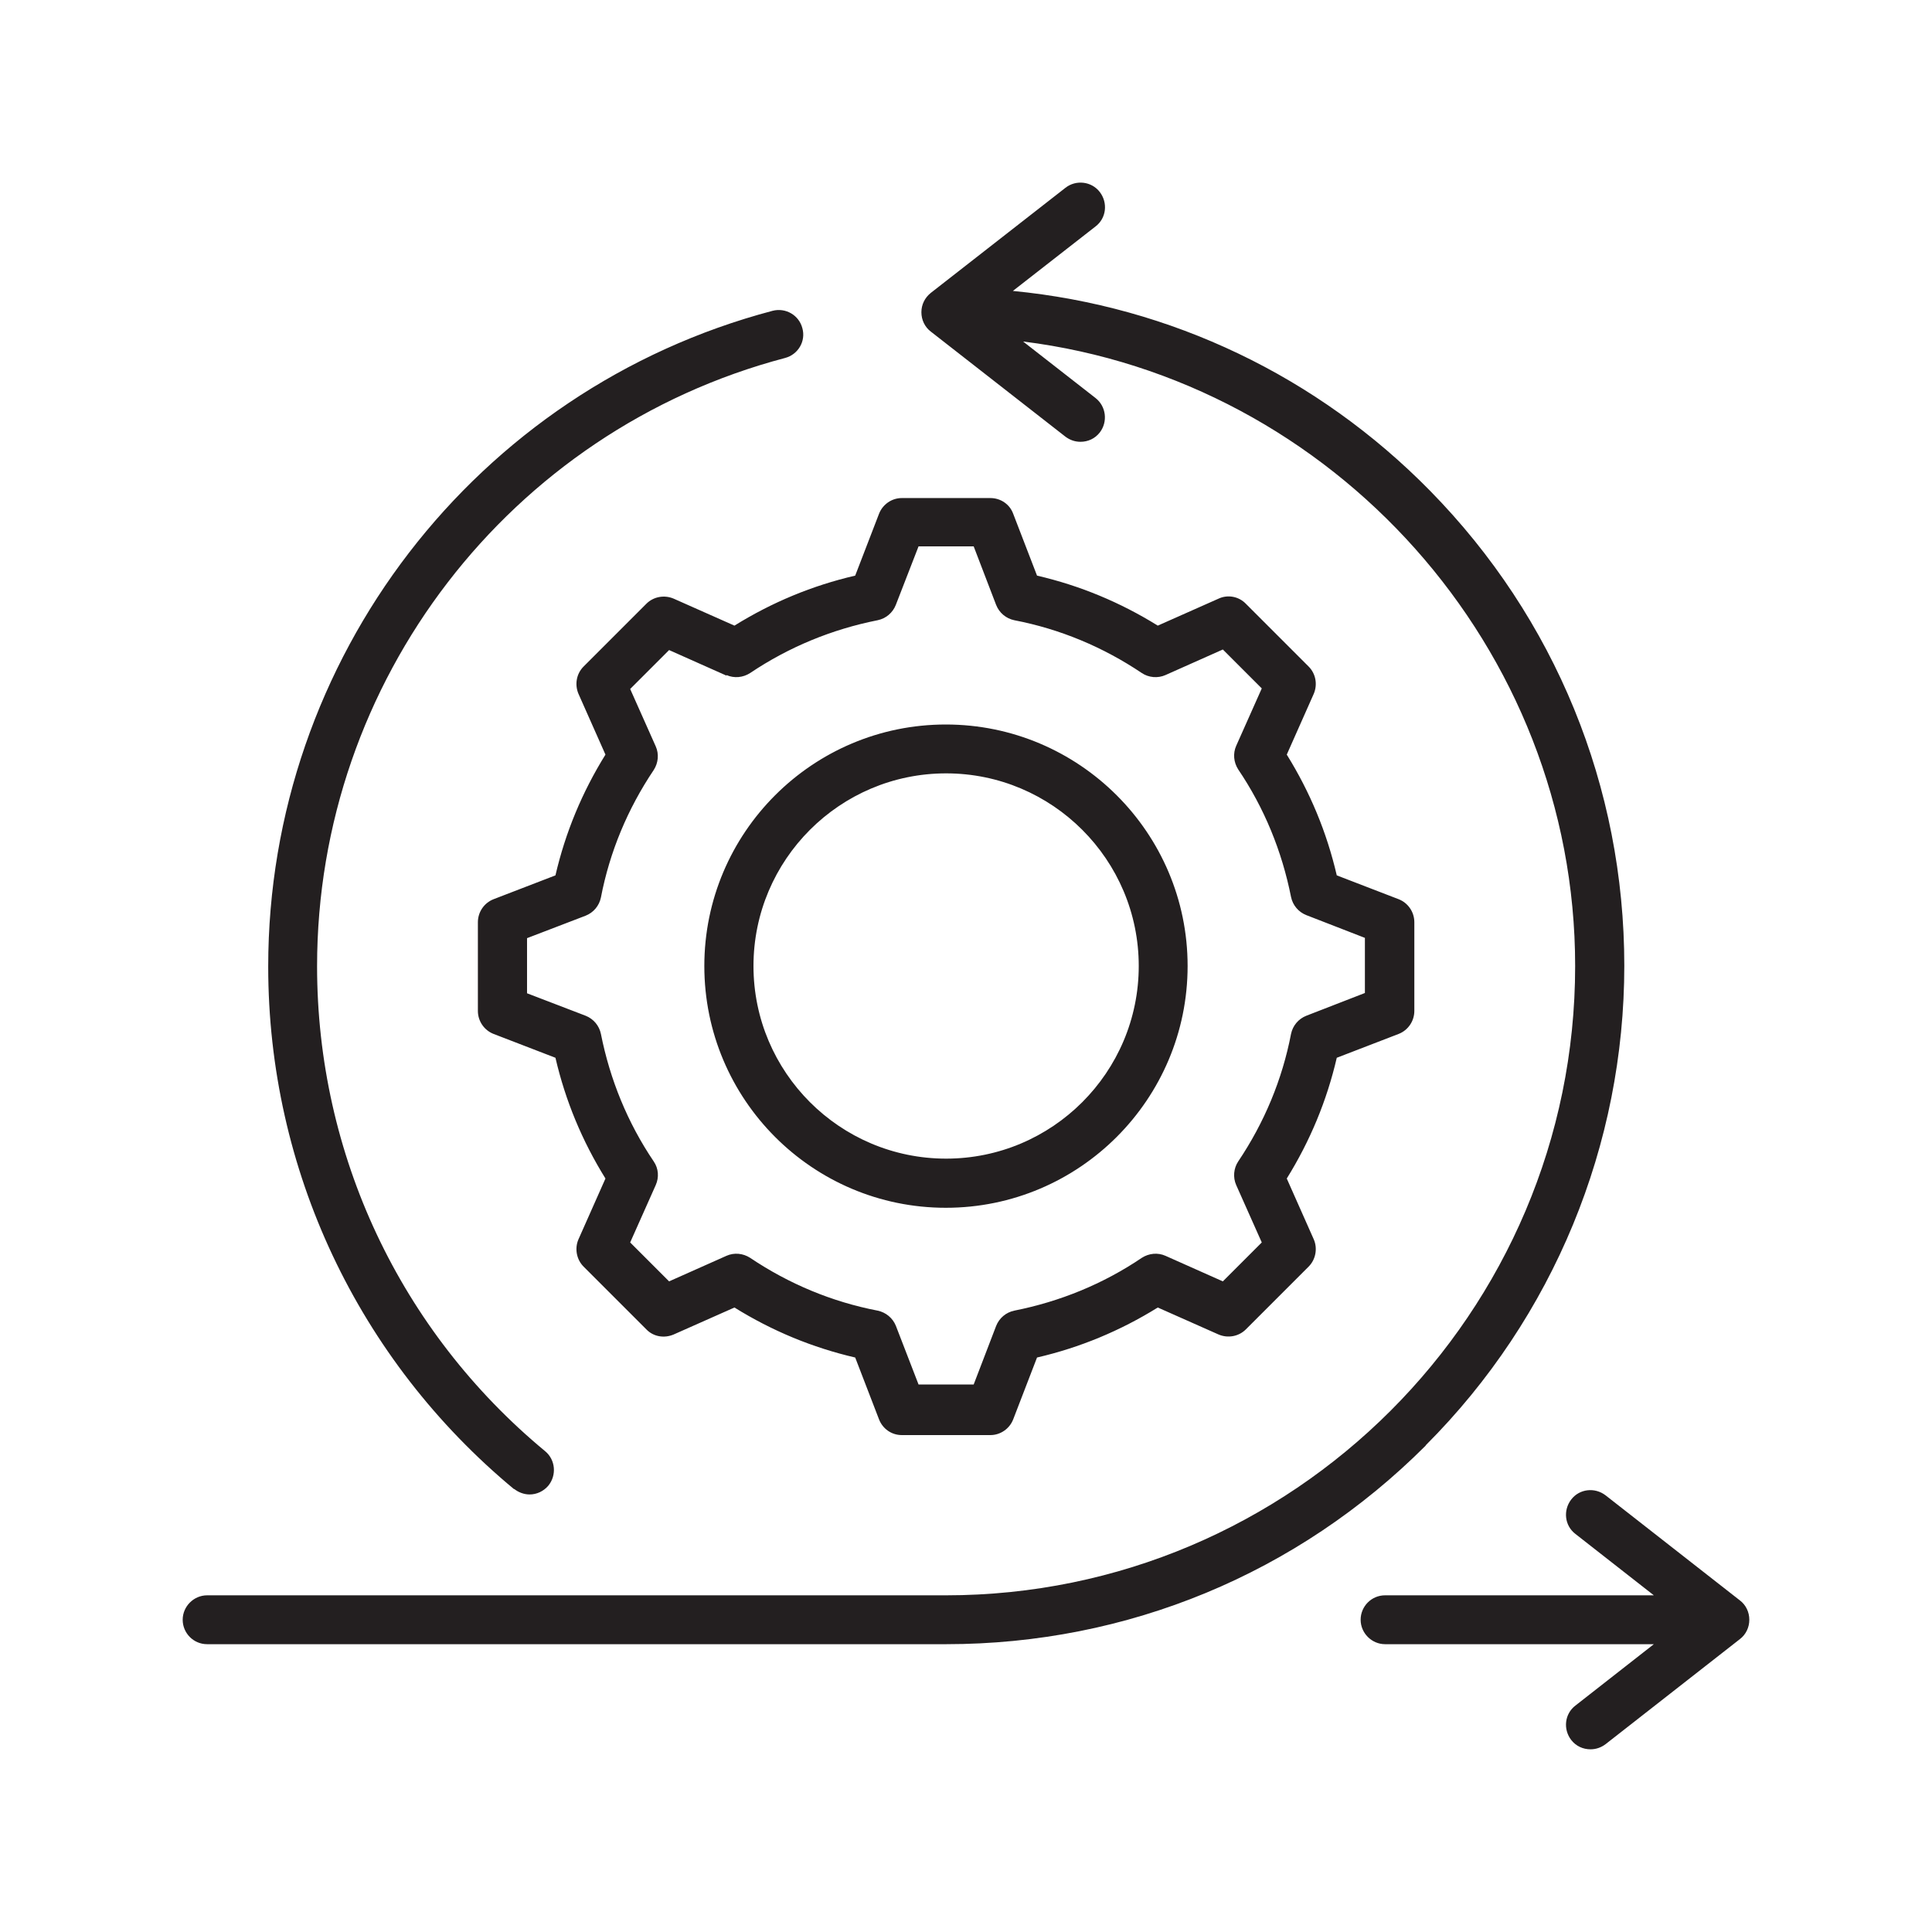 <?xml version="1.0" encoding="utf-8"?>
<svg xmlns="http://www.w3.org/2000/svg" id="Layer_1" data-name="Layer 1" viewBox="0 0 68 68">
  <defs>
    <style>
      .cls-1 {
        fill: #231f20;
      }
    </style>
  </defs>
  <path class="cls-1" d="M25.57,23.78l-2.02-.9-1.37,1.37.9,2.02c.12.27.09.58-.07.83-.92,1.37-1.55,2.88-1.86,4.49-.06.29-.26.53-.54.64l-2.06.79v1.94l2.06.79c.28.11.48.35.54.64.32,1.61.94,3.13,1.86,4.49.17.25.19.56.07.83l-.9,2.02,1.37,1.37,2.02-.9c.27-.12.58-.09.83.07,1.37.92,2.88,1.55,4.49,1.86.29.06.53.26.64.53l.8,2.07h1.94l.79-2.06c.11-.28.35-.48.64-.54,1.61-.32,3.13-.94,4.49-1.86.25-.16.56-.19.83-.07l2.02.9,1.37-1.37-.9-2.02c-.12-.27-.09-.59.07-.83.92-1.37,1.55-2.88,1.86-4.49.06-.29.26-.53.54-.64l2.06-.8v-1.94l-2.06-.8c-.28-.11-.48-.35-.54-.64-.32-1.61-.94-3.13-1.86-4.49-.16-.25-.19-.56-.07-.83l.9-2.02-1.37-1.37-2.02.9c-.27.12-.59.09-.83-.07-1.37-.92-2.88-1.55-4.49-1.86-.29-.06-.53-.26-.64-.54l-.79-2.06h-1.94l-.8,2.06c-.11.28-.35.48-.64.54-1.61.32-3.12.94-4.49,1.86-.25.16-.56.19-.83.07M25.85,22.02c1.32-.82,2.74-1.41,4.25-1.76l.84-2.18c.13-.33.45-.55.8-.55h3.12c.36,0,.68.22.8.55l.84,2.18c1.51.35,2.93.94,4.25,1.76l2.14-.95c.32-.15.71-.08.96.18l2.21,2.21c.25.25.32.63.18.96l-.95,2.14c.82,1.32,1.41,2.74,1.76,4.25l2.18.84c.33.13.55.45.55.81v3.12c0,.36-.22.68-.55.81l-2.18.84c-.35,1.51-.94,2.93-1.76,4.25l.95,2.14c.14.32.07.71-.18.96l-2.21,2.21c-.25.25-.63.32-.96.18l-2.14-.95c-1.32.82-2.74,1.41-4.25,1.76l-.84,2.18c-.13.33-.45.55-.8.55h-3.12c-.36,0-.67-.22-.8-.55l-.84-2.18c-1.51-.35-2.93-.94-4.25-1.76l-2.14.95c-.33.14-.71.08-.96-.18l-2.21-2.21c-.25-.25-.32-.64-.18-.96l.95-2.14c-.82-1.32-1.41-2.74-1.76-4.25l-2.18-.84c-.33-.13-.55-.45-.55-.81v-3.12c0-.36.22-.68.55-.81l2.18-.84c.35-1.51.94-2.93,1.76-4.25l-.95-2.14c-.14-.33-.07-.71.18-.96l2.21-2.21c.25-.25.63-.32.96-.18l2.14.95ZM26.52,34c0,3.74,3.04,6.78,6.78,6.78s6.78-3.04,6.78-6.78-3.04-6.78-6.78-6.78-6.78,3.04-6.78,6.78M24.79,34c0-4.69,3.81-8.5,8.5-8.5s8.51,3.81,8.51,8.5-3.81,8.51-8.51,8.51-8.5-3.82-8.5-8.51M61.24,56.33l-4.73-3.7c-.38-.29-.92-.23-1.21.15-.29.38-.23.92.15,1.21l2.76,2.16h-9.46c-.48,0-.86.39-.86.86s.39.86.86.86h9.46l-2.76,2.16c-.38.29-.44.83-.15,1.21.17.22.42.33.68.33.19,0,.37-.06.53-.18l4.73-3.7c.21-.16.33-.41.33-.68s-.12-.52-.33-.68M18.09,52.4c.16.13.36.2.55.2.25,0,.49-.11.66-.31.3-.37.25-.91-.11-1.21-5.11-4.23-8.03-10.45-8.03-17.07,0-10.04,6.77-18.85,16.47-21.41.46-.12.74-.59.61-1.05-.12-.46-.59-.73-1.05-.61-10.45,2.76-17.75,12.25-17.75,23.08,0,7.14,3.16,13.84,8.66,18.4M50.18,50.88c-4.51,4.51-10.5,6.99-16.88,6.99H7.29c-.48,0-.86-.39-.86-.86s.39-.86.86-.86h26c12.21,0,22.15-9.94,22.15-22.15,0-11.21-8.53-20.62-19.43-21.98l2.55,1.99c.37.29.44.83.15,1.21-.17.22-.42.33-.68.33-.19,0-.37-.06-.53-.18l-4.74-3.7c-.21-.16-.33-.41-.33-.68s.12-.51.33-.68l4.74-3.7c.37-.29.92-.23,1.21.15.29.38.23.92-.15,1.21l-2.91,2.27c5.56.54,10.72,3,14.68,7.03,4.41,4.49,6.84,10.43,6.84,16.72s-2.48,12.37-6.99,16.88"/>
</svg>